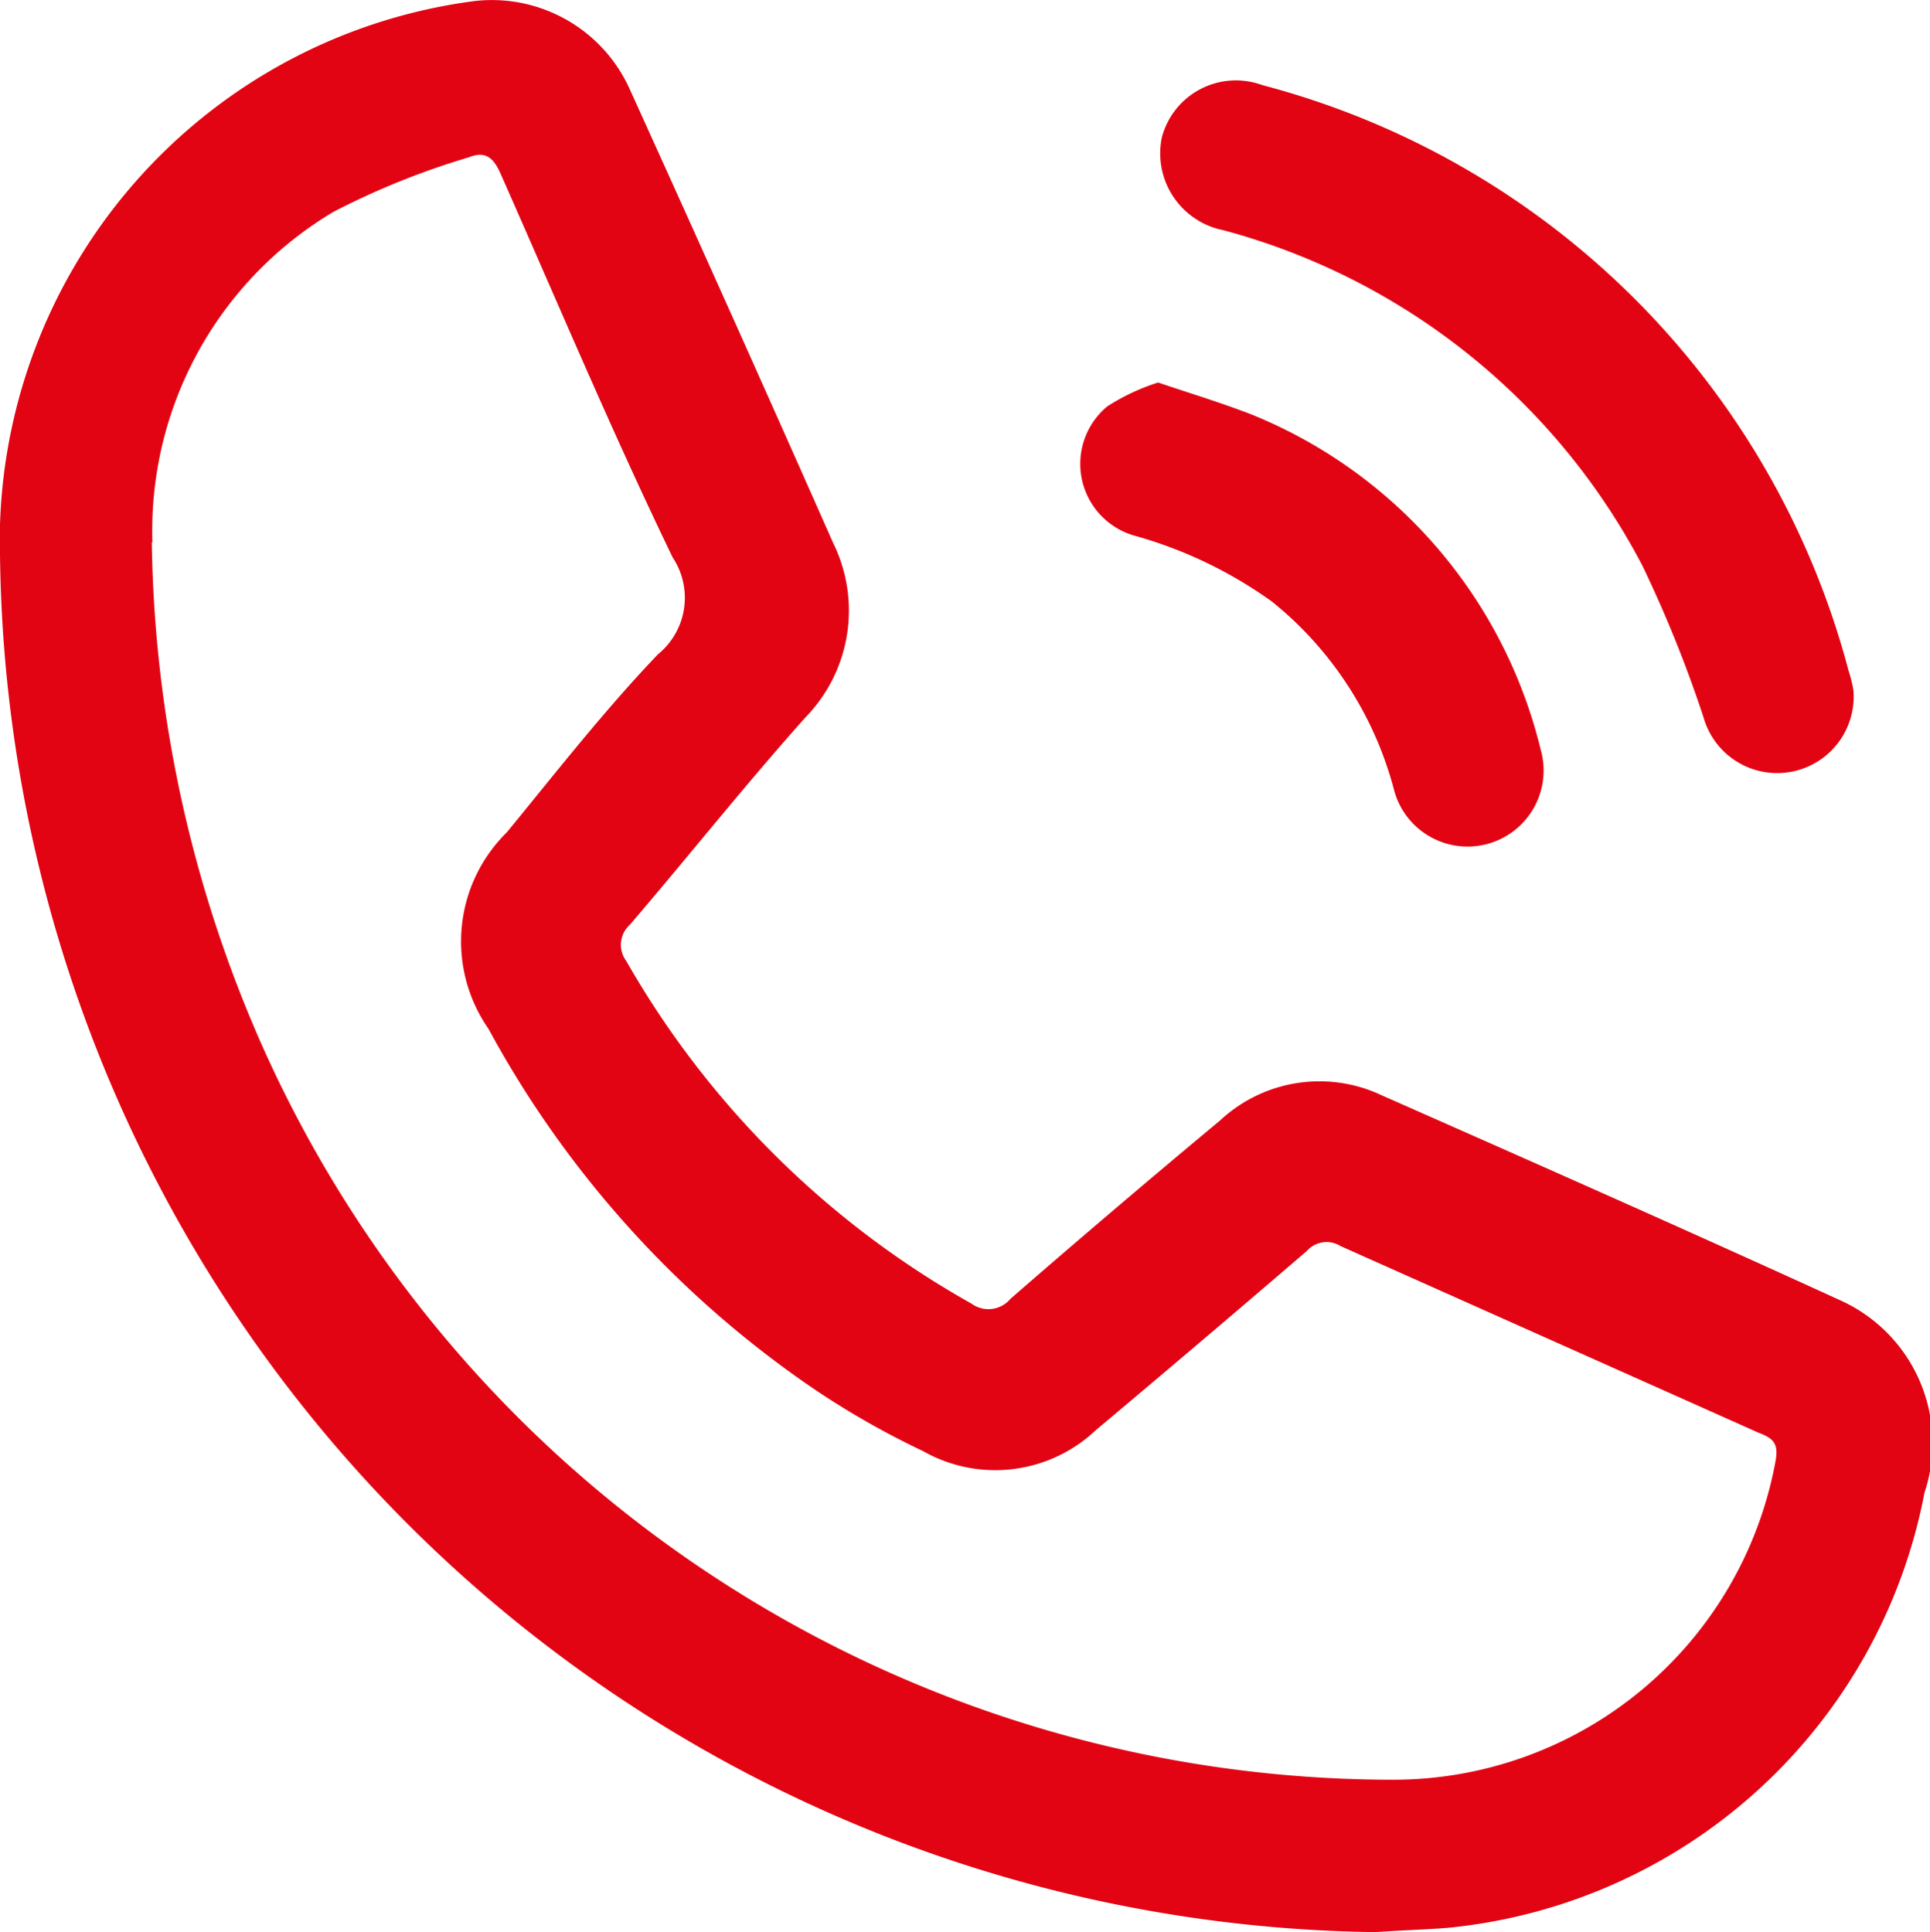 <?xml version="1.0" encoding="UTF-8"?> <svg xmlns="http://www.w3.org/2000/svg" id="Слой_1" data-name="Слой 1" viewBox="0 0 31.53 31.57"><defs><style>.cls-1{fill:#e20413;fill-rule:evenodd;}</style></defs><path class="cls-1" d="M23.2,33.18a22.76,22.76,0,0,1-22.48-23A8.91,8.91,0,0,1,8.45,1.63,2.47,2.47,0,0,1,11,3.05q1.68,3.7,3.33,7.43a2.5,2.5,0,0,1-.45,2.85c-1,1.12-1.91,2.27-2.87,3.39a.44.44,0,0,0-.06.59,14.87,14.87,0,0,0,5.64,5.6.47.47,0,0,0,.64-.08q1.69-1.47,3.42-2.91a2.38,2.38,0,0,1,2.65-.41c2.49,1.1,5,2.21,7.47,3.34A2.56,2.56,0,0,1,32.16,26a8.8,8.8,0,0,1-7.79,7.11C24,33.14,23.59,33.15,23.2,33.18Zm-20-22.71A21,21,0,0,0,5,18.69a20.24,20.24,0,0,0,18.45,12,6.35,6.35,0,0,0,6.27-5.17c.06-.3,0-.4-.27-.5l-6.83-3.05a.43.43,0,0,0-.55.08q-1.71,1.47-3.45,2.93a2.39,2.39,0,0,1-2.82.34,13.55,13.55,0,0,1-1.76-1,16.8,16.8,0,0,1-5.34-5.9A2.5,2.5,0,0,1,9,15.21c.82-1,1.6-2,2.47-2.91a1.19,1.19,0,0,0,.24-1.58c-1-2.07-1.89-4.19-2.82-6.29-.11-.24-.24-.36-.51-.25a12.6,12.6,0,0,0-2.21.89A6.06,6.06,0,0,0,3.21,10.47Z" transform="translate(-0.72 -1.61)"></path><path class="cls-1" d="M31,12.9a1.25,1.25,0,0,1-2.45.43,20.62,20.62,0,0,0-1-2.48,10.91,10.91,0,0,0-6.85-5.48,1.28,1.28,0,0,1-1-1.51A1.25,1.25,0,0,1,21.34,3a13.44,13.44,0,0,1,9.58,9.57A2,2,0,0,1,31,12.9Z" transform="translate(-0.72 -1.61)"></path><path class="cls-1" d="M19.64,7.86c.53.18,1,.32,1.52.52a7.92,7.92,0,0,1,4.73,5.48,1.24,1.24,0,1,1-2.39.68,5.86,5.86,0,0,0-2-3.1,7.12,7.12,0,0,0-2.22-1.07,1.22,1.22,0,0,1-.47-2.12A3.5,3.5,0,0,1,19.64,7.86Z" transform="translate(-0.72 -1.61)"></path></svg> 
